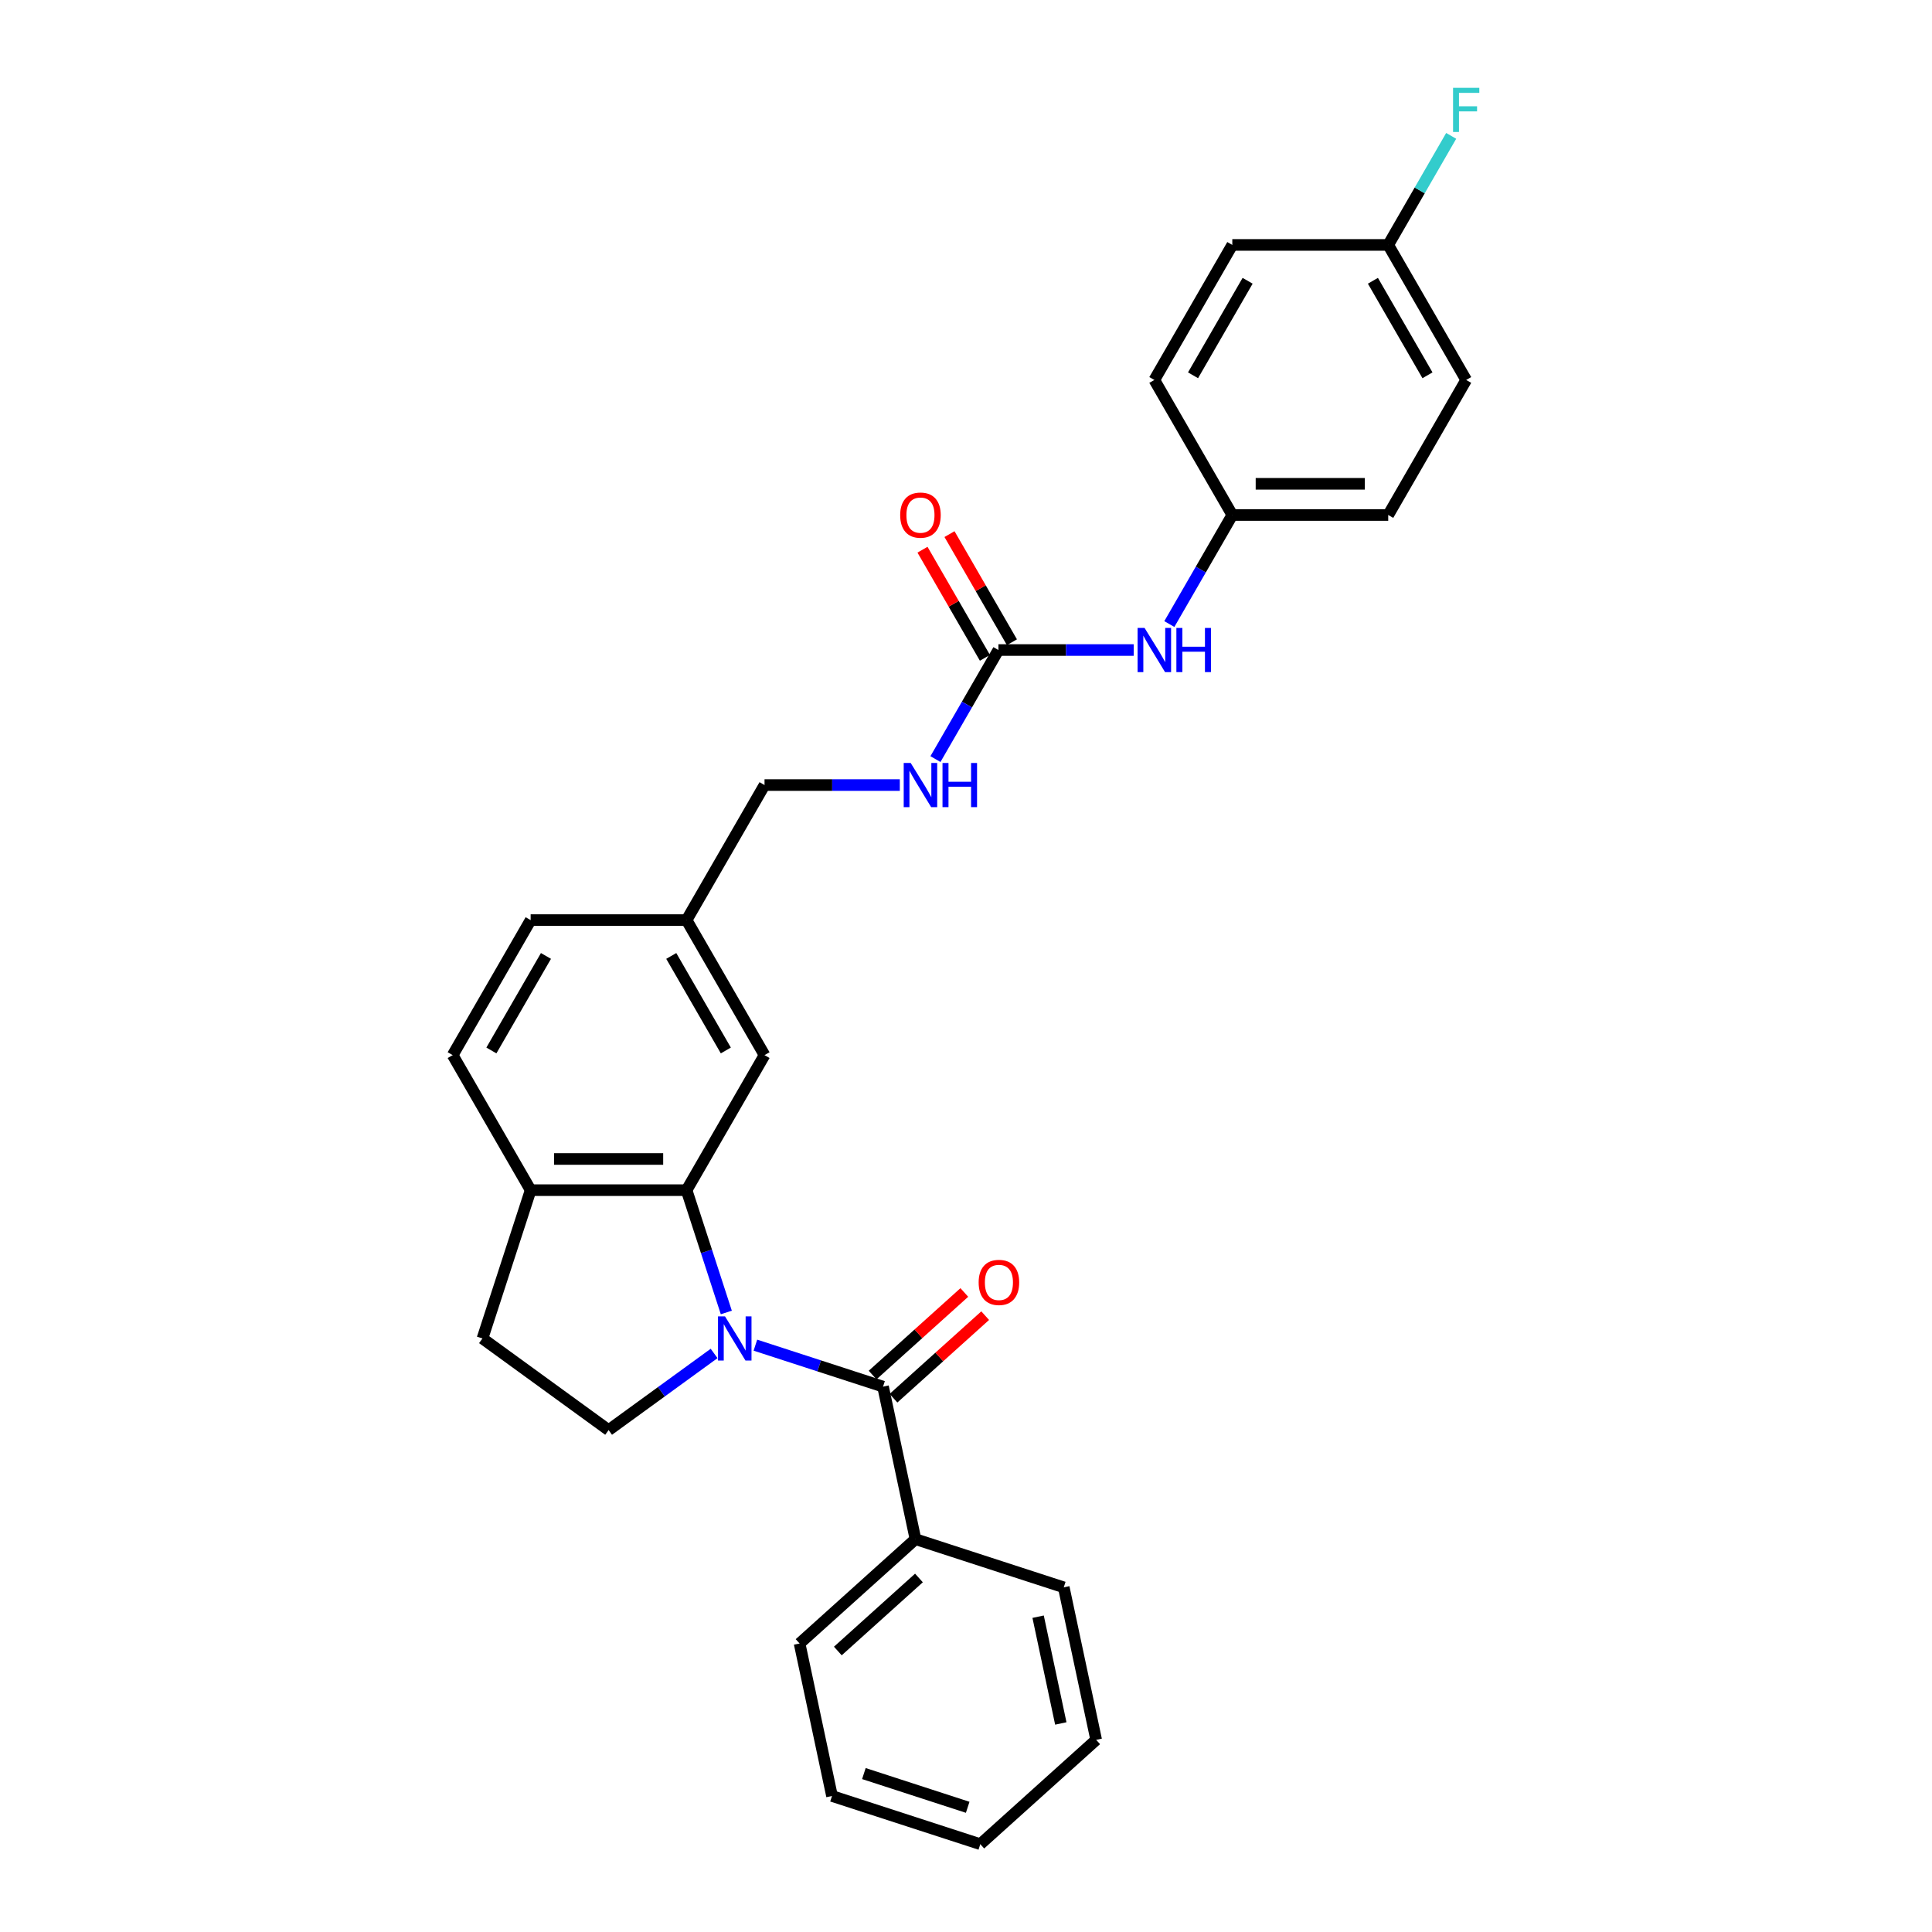 <?xml version='1.0' encoding='iso-8859-1'?>
<svg version='1.1' baseProfile='full'
              xmlns='http://www.w3.org/2000/svg'
                      xmlns:rdkit='http://www.rdkit.org/xml'
                      xmlns:xlink='http://www.w3.org/1999/xlink'
                  xml:space='preserve'
width='1000px' height='1000px' viewBox='0 0 1000 1000'>
<!-- END OF HEADER -->
<rect style='opacity:1.0;fill:#FFFFFF;stroke:none' width='1000' height='1000' x='0' y='0'> </rect>
<path class='bond-0' d='M 390.993,696.253 L 424.028,706.986' style='fill:none;fill-rule:evenodd;stroke:#0000FF;stroke-width:6px;stroke-linecap:butt;stroke-linejoin:miter;stroke-opacity:1' />
<path class='bond-0' d='M 424.028,706.986 L 457.063,717.72' style='fill:none;fill-rule:evenodd;stroke:#000000;stroke-width:6px;stroke-linecap:butt;stroke-linejoin:miter;stroke-opacity:1' />
<path class='bond-1' d='M 375.939,679.335 L 365.653,647.68' style='fill:none;fill-rule:evenodd;stroke:#0000FF;stroke-width:6px;stroke-linecap:butt;stroke-linejoin:miter;stroke-opacity:1' />
<path class='bond-1' d='M 365.653,647.68 L 355.368,616.026' style='fill:none;fill-rule:evenodd;stroke:#000000;stroke-width:6px;stroke-linecap:butt;stroke-linejoin:miter;stroke-opacity:1' />
<path class='bond-3' d='M 369.622,700.544 L 342.319,720.381' style='fill:none;fill-rule:evenodd;stroke:#0000FF;stroke-width:6px;stroke-linecap:butt;stroke-linejoin:miter;stroke-opacity:1' />
<path class='bond-3' d='M 342.319,720.381 L 315.015,740.218' style='fill:none;fill-rule:evenodd;stroke:#000000;stroke-width:6px;stroke-linecap:butt;stroke-linejoin:miter;stroke-opacity:1' />
<path class='bond-8' d='M 462.463,723.718 L 486.196,702.348' style='fill:none;fill-rule:evenodd;stroke:#000000;stroke-width:6px;stroke-linecap:butt;stroke-linejoin:miter;stroke-opacity:1' />
<path class='bond-8' d='M 486.196,702.348 L 509.929,680.979' style='fill:none;fill-rule:evenodd;stroke:#FF0000;stroke-width:6px;stroke-linecap:butt;stroke-linejoin:miter;stroke-opacity:1' />
<path class='bond-8' d='M 451.662,711.723 L 475.396,690.353' style='fill:none;fill-rule:evenodd;stroke:#000000;stroke-width:6px;stroke-linecap:butt;stroke-linejoin:miter;stroke-opacity:1' />
<path class='bond-8' d='M 475.396,690.353 L 499.129,668.984' style='fill:none;fill-rule:evenodd;stroke:#FF0000;stroke-width:6px;stroke-linecap:butt;stroke-linejoin:miter;stroke-opacity:1' />
<path class='bond-9' d='M 457.063,717.72 L 473.842,796.662' style='fill:none;fill-rule:evenodd;stroke:#000000;stroke-width:6px;stroke-linecap:butt;stroke-linejoin:miter;stroke-opacity:1' />
<path class='bond-4' d='M 355.368,616.026 L 274.663,616.026' style='fill:none;fill-rule:evenodd;stroke:#000000;stroke-width:6px;stroke-linecap:butt;stroke-linejoin:miter;stroke-opacity:1' />
<path class='bond-4' d='M 343.262,599.884 L 286.768,599.884' style='fill:none;fill-rule:evenodd;stroke:#000000;stroke-width:6px;stroke-linecap:butt;stroke-linejoin:miter;stroke-opacity:1' />
<path class='bond-6' d='M 355.368,616.026 L 395.721,546.133' style='fill:none;fill-rule:evenodd;stroke:#000000;stroke-width:6px;stroke-linecap:butt;stroke-linejoin:miter;stroke-opacity:1' />
<path class='bond-2' d='M 516.779,336.454 L 500.484,364.678' style='fill:none;fill-rule:evenodd;stroke:#000000;stroke-width:6px;stroke-linecap:butt;stroke-linejoin:miter;stroke-opacity:1' />
<path class='bond-2' d='M 500.484,364.678 L 484.189,392.901' style='fill:none;fill-rule:evenodd;stroke:#0000FF;stroke-width:6px;stroke-linecap:butt;stroke-linejoin:miter;stroke-opacity:1' />
<path class='bond-5' d='M 516.779,336.454 L 551.789,336.454' style='fill:none;fill-rule:evenodd;stroke:#000000;stroke-width:6px;stroke-linecap:butt;stroke-linejoin:miter;stroke-opacity:1' />
<path class='bond-5' d='M 551.789,336.454 L 586.799,336.454' style='fill:none;fill-rule:evenodd;stroke:#0000FF;stroke-width:6px;stroke-linecap:butt;stroke-linejoin:miter;stroke-opacity:1' />
<path class='bond-10' d='M 523.768,332.419 L 507.613,304.437' style='fill:none;fill-rule:evenodd;stroke:#000000;stroke-width:6px;stroke-linecap:butt;stroke-linejoin:miter;stroke-opacity:1' />
<path class='bond-10' d='M 507.613,304.437 L 491.458,276.456' style='fill:none;fill-rule:evenodd;stroke:#FF0000;stroke-width:6px;stroke-linecap:butt;stroke-linejoin:miter;stroke-opacity:1' />
<path class='bond-10' d='M 509.789,340.489 L 493.634,312.508' style='fill:none;fill-rule:evenodd;stroke:#000000;stroke-width:6px;stroke-linecap:butt;stroke-linejoin:miter;stroke-opacity:1' />
<path class='bond-10' d='M 493.634,312.508 L 477.479,284.526' style='fill:none;fill-rule:evenodd;stroke:#FF0000;stroke-width:6px;stroke-linecap:butt;stroke-linejoin:miter;stroke-opacity:1' />
<path class='bond-11' d='M 315.015,740.218 L 249.723,692.781' style='fill:none;fill-rule:evenodd;stroke:#000000;stroke-width:6px;stroke-linecap:butt;stroke-linejoin:miter;stroke-opacity:1' />
<path class='bond-12' d='M 274.663,616.026 L 234.31,546.133' style='fill:none;fill-rule:evenodd;stroke:#000000;stroke-width:6px;stroke-linecap:butt;stroke-linejoin:miter;stroke-opacity:1' />
<path class='bond-28' d='M 274.663,616.026 L 249.723,692.781' style='fill:none;fill-rule:evenodd;stroke:#000000;stroke-width:6px;stroke-linecap:butt;stroke-linejoin:miter;stroke-opacity:1' />
<path class='bond-13' d='M 605.247,323.008 L 621.542,294.785' style='fill:none;fill-rule:evenodd;stroke:#0000FF;stroke-width:6px;stroke-linecap:butt;stroke-linejoin:miter;stroke-opacity:1' />
<path class='bond-13' d='M 621.542,294.785 L 637.837,266.561' style='fill:none;fill-rule:evenodd;stroke:#000000;stroke-width:6px;stroke-linecap:butt;stroke-linejoin:miter;stroke-opacity:1' />
<path class='bond-14' d='M 395.721,546.133 L 355.368,476.24' style='fill:none;fill-rule:evenodd;stroke:#000000;stroke-width:6px;stroke-linecap:butt;stroke-linejoin:miter;stroke-opacity:1' />
<path class='bond-14' d='M 375.689,543.719 L 347.442,494.794' style='fill:none;fill-rule:evenodd;stroke:#000000;stroke-width:6px;stroke-linecap:butt;stroke-linejoin:miter;stroke-opacity:1' />
<path class='bond-7' d='M 465.741,406.347 L 430.731,406.347' style='fill:none;fill-rule:evenodd;stroke:#0000FF;stroke-width:6px;stroke-linecap:butt;stroke-linejoin:miter;stroke-opacity:1' />
<path class='bond-7' d='M 430.731,406.347 L 395.721,406.347' style='fill:none;fill-rule:evenodd;stroke:#000000;stroke-width:6px;stroke-linecap:butt;stroke-linejoin:miter;stroke-opacity:1' />
<path class='bond-23' d='M 473.842,796.662 L 413.866,850.664' style='fill:none;fill-rule:evenodd;stroke:#000000;stroke-width:6px;stroke-linecap:butt;stroke-linejoin:miter;stroke-opacity:1' />
<path class='bond-23' d='M 475.646,816.757 L 433.663,854.559' style='fill:none;fill-rule:evenodd;stroke:#000000;stroke-width:6px;stroke-linecap:butt;stroke-linejoin:miter;stroke-opacity:1' />
<path class='bond-24' d='M 473.842,796.662 L 550.598,821.601' style='fill:none;fill-rule:evenodd;stroke:#000000;stroke-width:6px;stroke-linecap:butt;stroke-linejoin:miter;stroke-opacity:1' />
<path class='bond-29' d='M 234.31,546.133 L 274.663,476.24' style='fill:none;fill-rule:evenodd;stroke:#000000;stroke-width:6px;stroke-linecap:butt;stroke-linejoin:miter;stroke-opacity:1' />
<path class='bond-29' d='M 254.341,543.719 L 282.588,494.794' style='fill:none;fill-rule:evenodd;stroke:#000000;stroke-width:6px;stroke-linecap:butt;stroke-linejoin:miter;stroke-opacity:1' />
<path class='bond-19' d='M 637.837,266.561 L 597.484,196.668' style='fill:none;fill-rule:evenodd;stroke:#000000;stroke-width:6px;stroke-linecap:butt;stroke-linejoin:miter;stroke-opacity:1' />
<path class='bond-20' d='M 637.837,266.561 L 718.542,266.561' style='fill:none;fill-rule:evenodd;stroke:#000000;stroke-width:6px;stroke-linecap:butt;stroke-linejoin:miter;stroke-opacity:1' />
<path class='bond-20' d='M 649.942,250.42 L 706.436,250.42' style='fill:none;fill-rule:evenodd;stroke:#000000;stroke-width:6px;stroke-linecap:butt;stroke-linejoin:miter;stroke-opacity:1' />
<path class='bond-15' d='M 355.368,476.24 L 395.721,406.347' style='fill:none;fill-rule:evenodd;stroke:#000000;stroke-width:6px;stroke-linecap:butt;stroke-linejoin:miter;stroke-opacity:1' />
<path class='bond-17' d='M 355.368,476.24 L 274.663,476.24' style='fill:none;fill-rule:evenodd;stroke:#000000;stroke-width:6px;stroke-linecap:butt;stroke-linejoin:miter;stroke-opacity:1' />
<path class='bond-16' d='M 718.542,126.775 L 758.895,196.668' style='fill:none;fill-rule:evenodd;stroke:#000000;stroke-width:6px;stroke-linecap:butt;stroke-linejoin:miter;stroke-opacity:1' />
<path class='bond-16' d='M 710.616,145.33 L 738.863,194.255' style='fill:none;fill-rule:evenodd;stroke:#000000;stroke-width:6px;stroke-linecap:butt;stroke-linejoin:miter;stroke-opacity:1' />
<path class='bond-18' d='M 718.542,126.775 L 734.837,98.552' style='fill:none;fill-rule:evenodd;stroke:#000000;stroke-width:6px;stroke-linecap:butt;stroke-linejoin:miter;stroke-opacity:1' />
<path class='bond-18' d='M 734.837,98.552 L 751.132,70.328' style='fill:none;fill-rule:evenodd;stroke:#33CCCC;stroke-width:6px;stroke-linecap:butt;stroke-linejoin:miter;stroke-opacity:1' />
<path class='bond-31' d='M 718.542,126.775 L 637.837,126.775' style='fill:none;fill-rule:evenodd;stroke:#000000;stroke-width:6px;stroke-linecap:butt;stroke-linejoin:miter;stroke-opacity:1' />
<path class='bond-21' d='M 597.484,196.668 L 637.837,126.775' style='fill:none;fill-rule:evenodd;stroke:#000000;stroke-width:6px;stroke-linecap:butt;stroke-linejoin:miter;stroke-opacity:1' />
<path class='bond-21' d='M 617.515,194.255 L 645.762,145.33' style='fill:none;fill-rule:evenodd;stroke:#000000;stroke-width:6px;stroke-linecap:butt;stroke-linejoin:miter;stroke-opacity:1' />
<path class='bond-22' d='M 718.542,266.561 L 758.895,196.668' style='fill:none;fill-rule:evenodd;stroke:#000000;stroke-width:6px;stroke-linecap:butt;stroke-linejoin:miter;stroke-opacity:1' />
<path class='bond-26' d='M 413.866,850.664 L 430.646,929.606' style='fill:none;fill-rule:evenodd;stroke:#000000;stroke-width:6px;stroke-linecap:butt;stroke-linejoin:miter;stroke-opacity:1' />
<path class='bond-25' d='M 550.598,821.601 L 567.377,900.543' style='fill:none;fill-rule:evenodd;stroke:#000000;stroke-width:6px;stroke-linecap:butt;stroke-linejoin:miter;stroke-opacity:1' />
<path class='bond-25' d='M 537.326,836.798 L 549.072,892.058' style='fill:none;fill-rule:evenodd;stroke:#000000;stroke-width:6px;stroke-linecap:butt;stroke-linejoin:miter;stroke-opacity:1' />
<path class='bond-27' d='M 567.377,900.543 L 507.401,954.545' style='fill:none;fill-rule:evenodd;stroke:#000000;stroke-width:6px;stroke-linecap:butt;stroke-linejoin:miter;stroke-opacity:1' />
<path class='bond-30' d='M 430.646,929.606 L 507.401,954.545' style='fill:none;fill-rule:evenodd;stroke:#000000;stroke-width:6px;stroke-linecap:butt;stroke-linejoin:miter;stroke-opacity:1' />
<path class='bond-30' d='M 447.147,917.996 L 500.876,935.453' style='fill:none;fill-rule:evenodd;stroke:#000000;stroke-width:6px;stroke-linecap:butt;stroke-linejoin:miter;stroke-opacity:1' />
<path  class='atom-0' d='M 375.255 681.353
L 382.745 693.459
Q 383.487 694.653, 384.681 696.816
Q 385.876 698.979, 385.94 699.108
L 385.94 681.353
L 388.975 681.353
L 388.975 704.209
L 385.844 704.209
L 377.805 690.973
Q 376.869 689.424, 375.868 687.648
Q 374.9 685.873, 374.609 685.324
L 374.609 704.209
L 371.64 704.209
L 371.64 681.353
L 375.255 681.353
' fill='#0000FF'/>
<path  class='atom-6' d='M 592.432 325.026
L 599.921 337.132
Q 600.664 338.326, 601.858 340.489
Q 603.053 342.652, 603.117 342.781
L 603.117 325.026
L 606.152 325.026
L 606.152 347.882
L 603.02 347.882
L 594.982 334.646
Q 594.046 333.097, 593.045 331.321
Q 592.077 329.546, 591.786 328.997
L 591.786 347.882
L 588.816 347.882
L 588.816 325.026
L 592.432 325.026
' fill='#0000FF'/>
<path  class='atom-6' d='M 608.896 325.026
L 611.995 325.026
L 611.995 334.743
L 623.681 334.743
L 623.681 325.026
L 626.78 325.026
L 626.78 347.882
L 623.681 347.882
L 623.681 337.326
L 611.995 337.326
L 611.995 347.882
L 608.896 347.882
L 608.896 325.026
' fill='#0000FF'/>
<path  class='atom-8' d='M 471.374 394.919
L 478.863 407.025
Q 479.606 408.219, 480.8 410.382
Q 481.995 412.545, 482.059 412.674
L 482.059 394.919
L 485.094 394.919
L 485.094 417.775
L 481.962 417.775
L 473.924 404.539
Q 472.988 402.99, 471.987 401.214
Q 471.019 399.438, 470.728 398.89
L 470.728 417.775
L 467.758 417.775
L 467.758 394.919
L 471.374 394.919
' fill='#0000FF'/>
<path  class='atom-8' d='M 487.838 394.919
L 490.937 394.919
L 490.937 404.636
L 502.623 404.636
L 502.623 394.919
L 505.722 394.919
L 505.722 417.775
L 502.623 417.775
L 502.623 407.218
L 490.937 407.218
L 490.937 417.775
L 487.838 417.775
L 487.838 394.919
' fill='#0000FF'/>
<path  class='atom-9' d='M 506.547 663.782
Q 506.547 658.294, 509.258 655.228
Q 511.97 652.161, 517.038 652.161
Q 522.107 652.161, 524.818 655.228
Q 527.53 658.294, 527.53 663.782
Q 527.53 669.335, 524.786 672.499
Q 522.042 675.63, 517.038 675.63
Q 512.002 675.63, 509.258 672.499
Q 506.547 669.367, 506.547 663.782
M 517.038 673.047
Q 520.525 673.047, 522.397 670.723
Q 524.302 668.366, 524.302 663.782
Q 524.302 659.295, 522.397 657.035
Q 520.525 654.743, 517.038 654.743
Q 513.552 654.743, 511.647 657.003
Q 509.775 659.263, 509.775 663.782
Q 509.775 668.399, 511.647 670.723
Q 513.552 673.047, 517.038 673.047
' fill='#FF0000'/>
<path  class='atom-11' d='M 465.934 266.626
Q 465.934 261.138, 468.646 258.071
Q 471.358 255.004, 476.426 255.004
Q 481.494 255.004, 484.206 258.071
Q 486.918 261.138, 486.918 266.626
Q 486.918 272.178, 484.174 275.342
Q 481.43 278.473, 476.426 278.473
Q 471.39 278.473, 468.646 275.342
Q 465.934 272.21, 465.934 266.626
M 476.426 275.891
Q 479.912 275.891, 481.785 273.566
Q 483.689 271.21, 483.689 266.626
Q 483.689 262.138, 481.785 259.879
Q 479.912 257.587, 476.426 257.587
Q 472.939 257.587, 471.035 259.846
Q 469.162 262.106, 469.162 266.626
Q 469.162 271.242, 471.035 273.566
Q 472.939 275.891, 476.426 275.891
' fill='#FF0000'/>
<path  class='atom-19' d='M 752.099 45.455
L 765.69 45.455
L 765.69 48.069
L 755.166 48.069
L 755.166 55.01
L 764.528 55.01
L 764.528 57.657
L 755.166 57.657
L 755.166 68.31
L 752.099 68.31
L 752.099 45.455
' fill='#33CCCC'/>
</svg>
